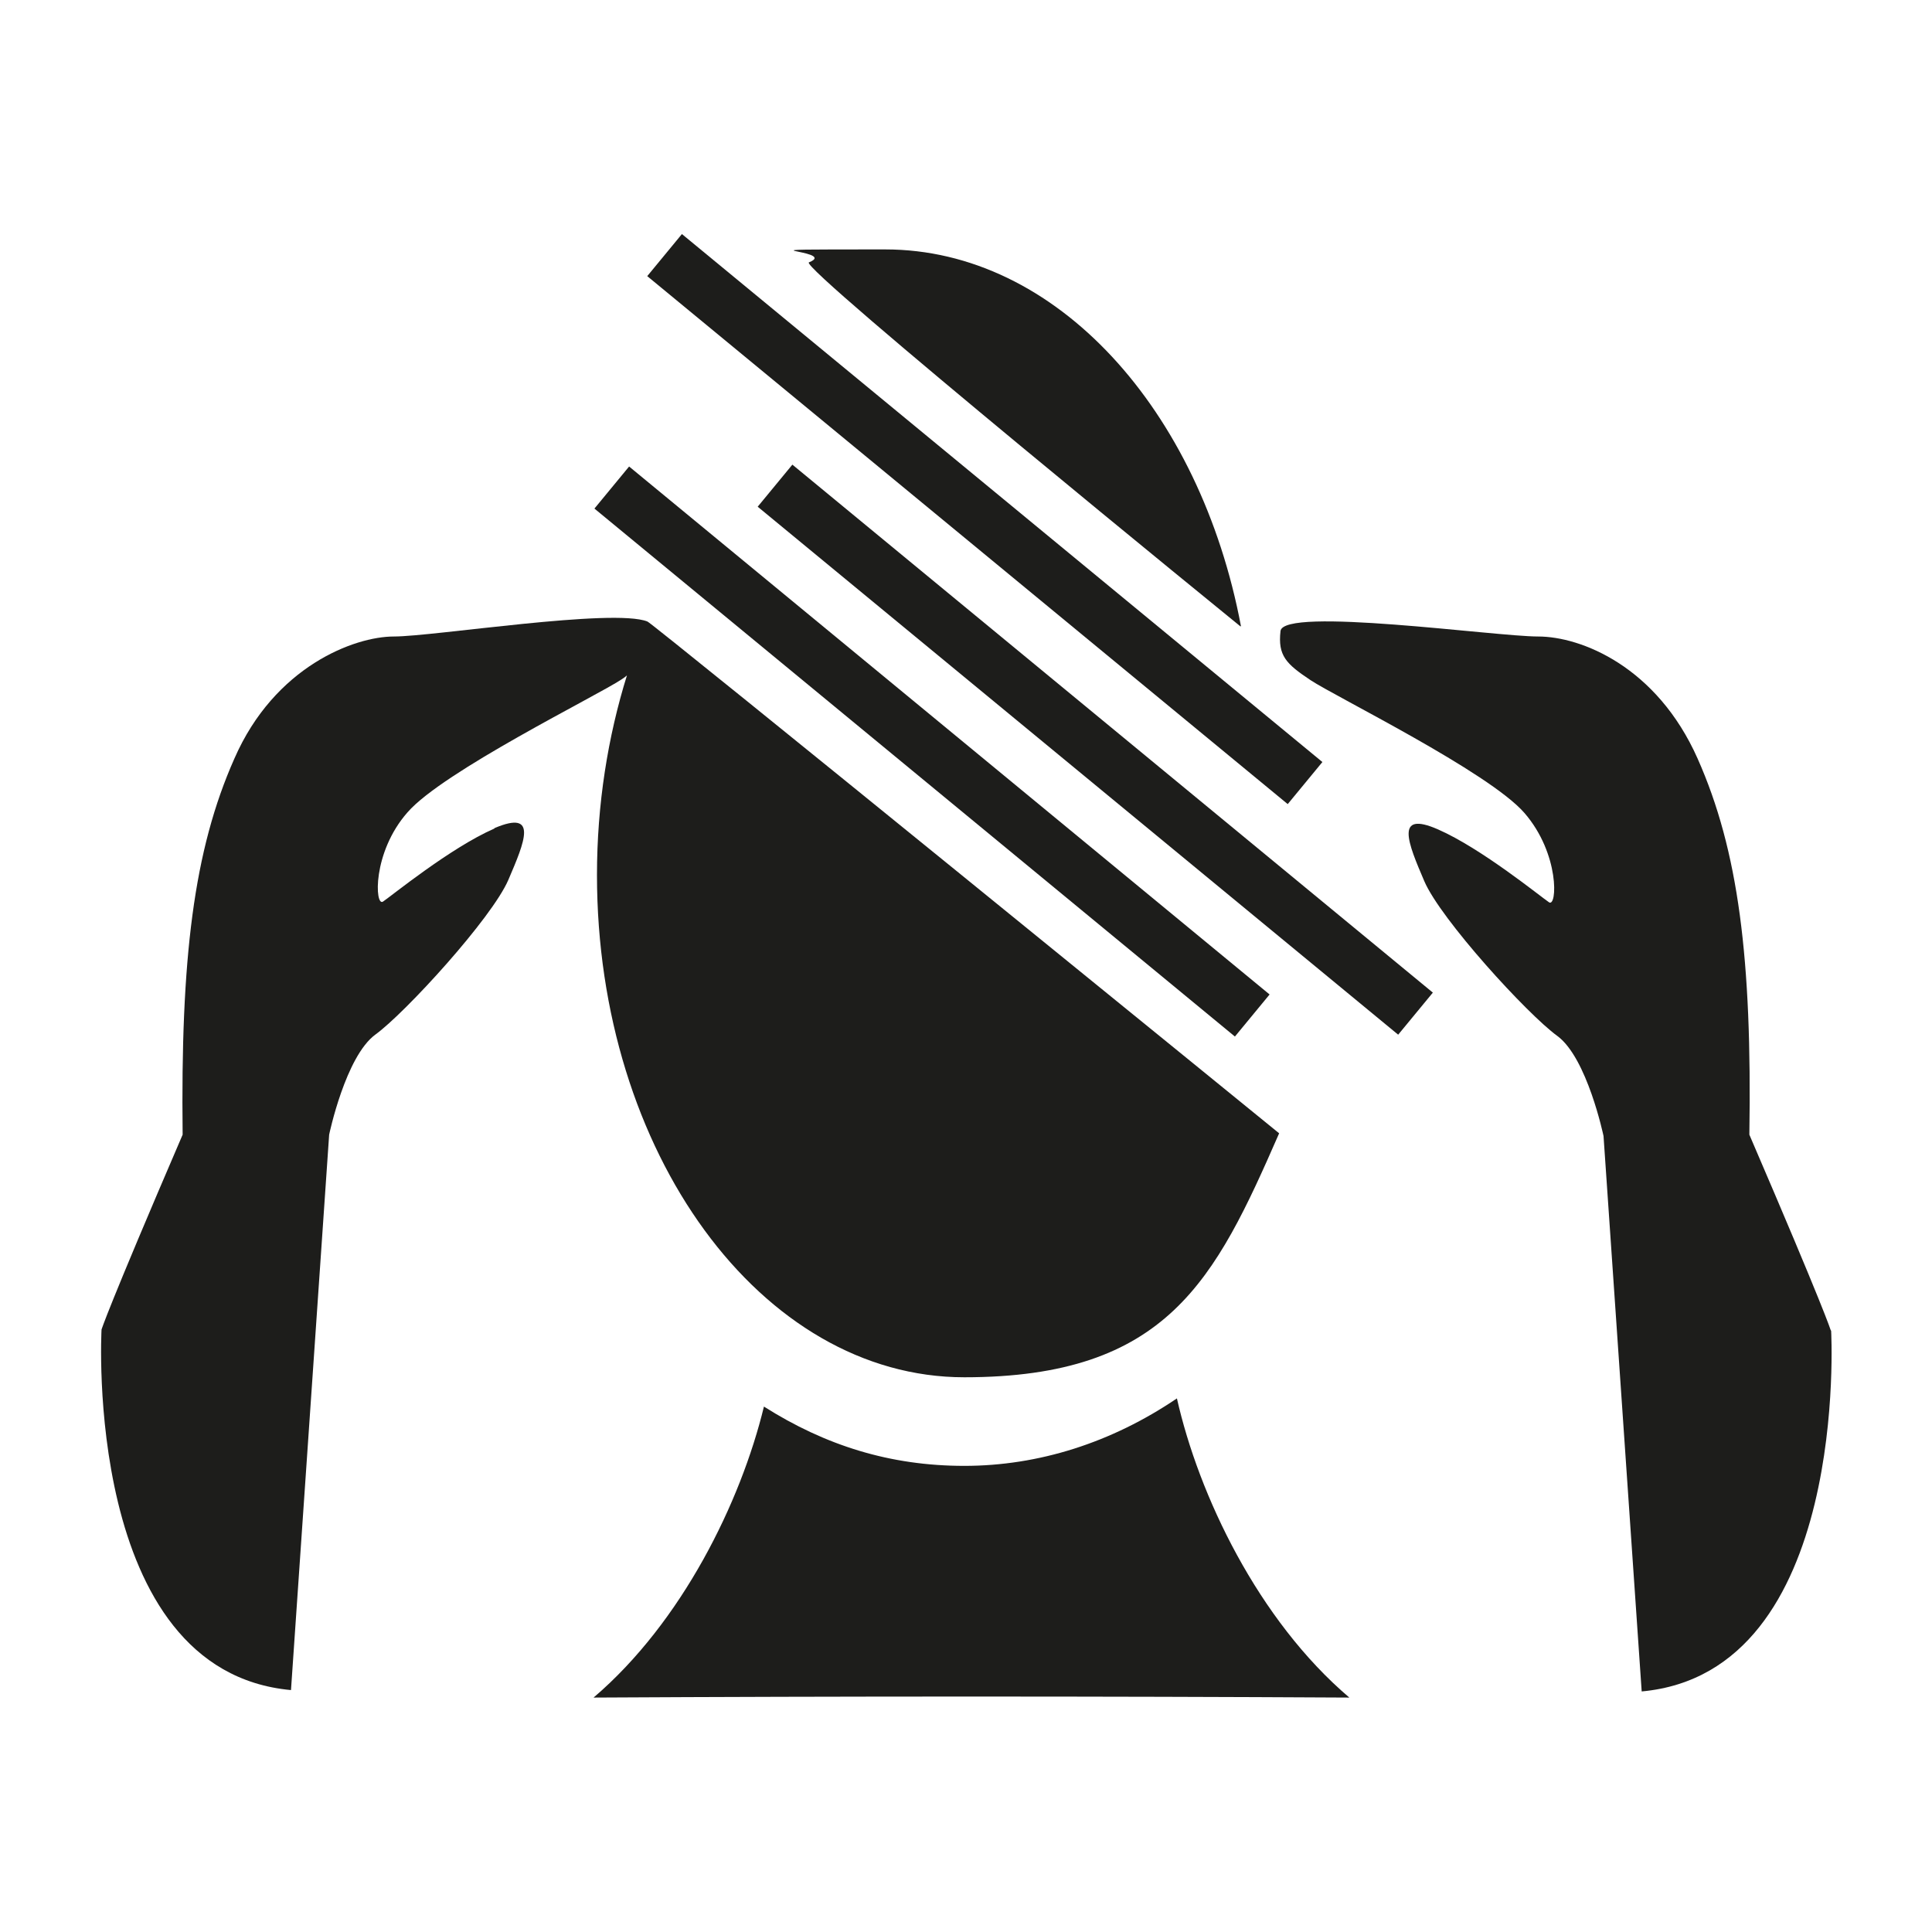 <?xml version="1.0" encoding="UTF-8"?>
<svg id="Calque_1" data-name="Calque 1" xmlns="http://www.w3.org/2000/svg" version="1.1" viewBox="0 0 283.5 283.5">
  <defs>
    <style>
      .cls-1 {
        fill: #1d1d1b;
        stroke-width: 0px;
      }
    </style>
  </defs>
  <rect class="cls-1" x="132.7" y="49.4" width="8" height="121.8" transform="translate(-35.3 145.6) rotate(-50.5)"/>
  <rect class="cls-1" x="156.7" y="49" width="8" height="121.8" transform="translate(-26.3 164.1) rotate(-50.5)"/>
  <rect class="cls-1" x="140.5" y="15.3" width="8" height="121.8" transform="translate(-6.2 139.2) rotate(-50.5)"/>
  <path class="cls-1" d="M268.6,195.1s-.8-2.8-11.9-28.6c.4-25.8-1.6-41.7-7.6-55.2-6-13.5-17.1-17.9-23.4-17.9s-37.4-4.4-37.8-.8.8,4.8,4.4,7.2c3.6,2.4,26.2,13.5,31.4,19.5,5.2,6,4.8,13.9,3.6,13.1-1.2-.8-9.9-7.9-16.3-10.7-6.4-2.8-4.4,2-2,7.6,2.4,5.6,15.1,19.5,19.5,22.7,4.4,3.2,6.8,14.7,6.8,14.7l5.6,81.5c30.6-2.8,27.8-52.9,27.8-52.9Z"/>
  <path class="cls-1" d="M72.5,121.6c-6.4,2.8-15.1,9.9-16.3,10.7-1.2.8-1.6-7.2,3.6-13.1,5.2-6,27.8-17.1,31.4-19.5.3-.2.6-.4.8-.6-2.8,9-4.4,18.9-4.4,29.3,0,40.7,24.1,73.7,53.9,73.7s36.8-14.3,46.2-35.8c0,0-92.6-75.4-92.7-75.1-5-2-31.4,2.2-37.2,2.2s-17.5,4.4-23.4,17.9c-6,13.5-7.9,29.4-7.6,55.2-11.1,25.8-11.9,28.6-11.9,28.6,0,0-2.8,50.1,27.8,52.9l5.6-81.5s2.4-11.5,6.8-14.7c4.4-3.2,17.1-17.1,19.5-22.7,2.4-5.6,4.4-10.3-2-7.6Z"/>
  <path class="cls-1" d="M182.1,91.9c-6-31.8-27.1-55.3-52.2-55.3s-6.4,0-11.2,1.9c-1.6.6,63.3,53.4,63.3,53.4Z"/>
  <path class="cls-1" d="M172.7,205.2c-9.6,6.5-20.3,9.9-31.2,9.9s-20.4-3-29.4-8.7c-3.4,14-12,31.6-25,42.7,36.4-.2,74.5-.2,110.9,0-13.4-11.4-22.1-29.7-25.3-43.9Z"/>
</svg>